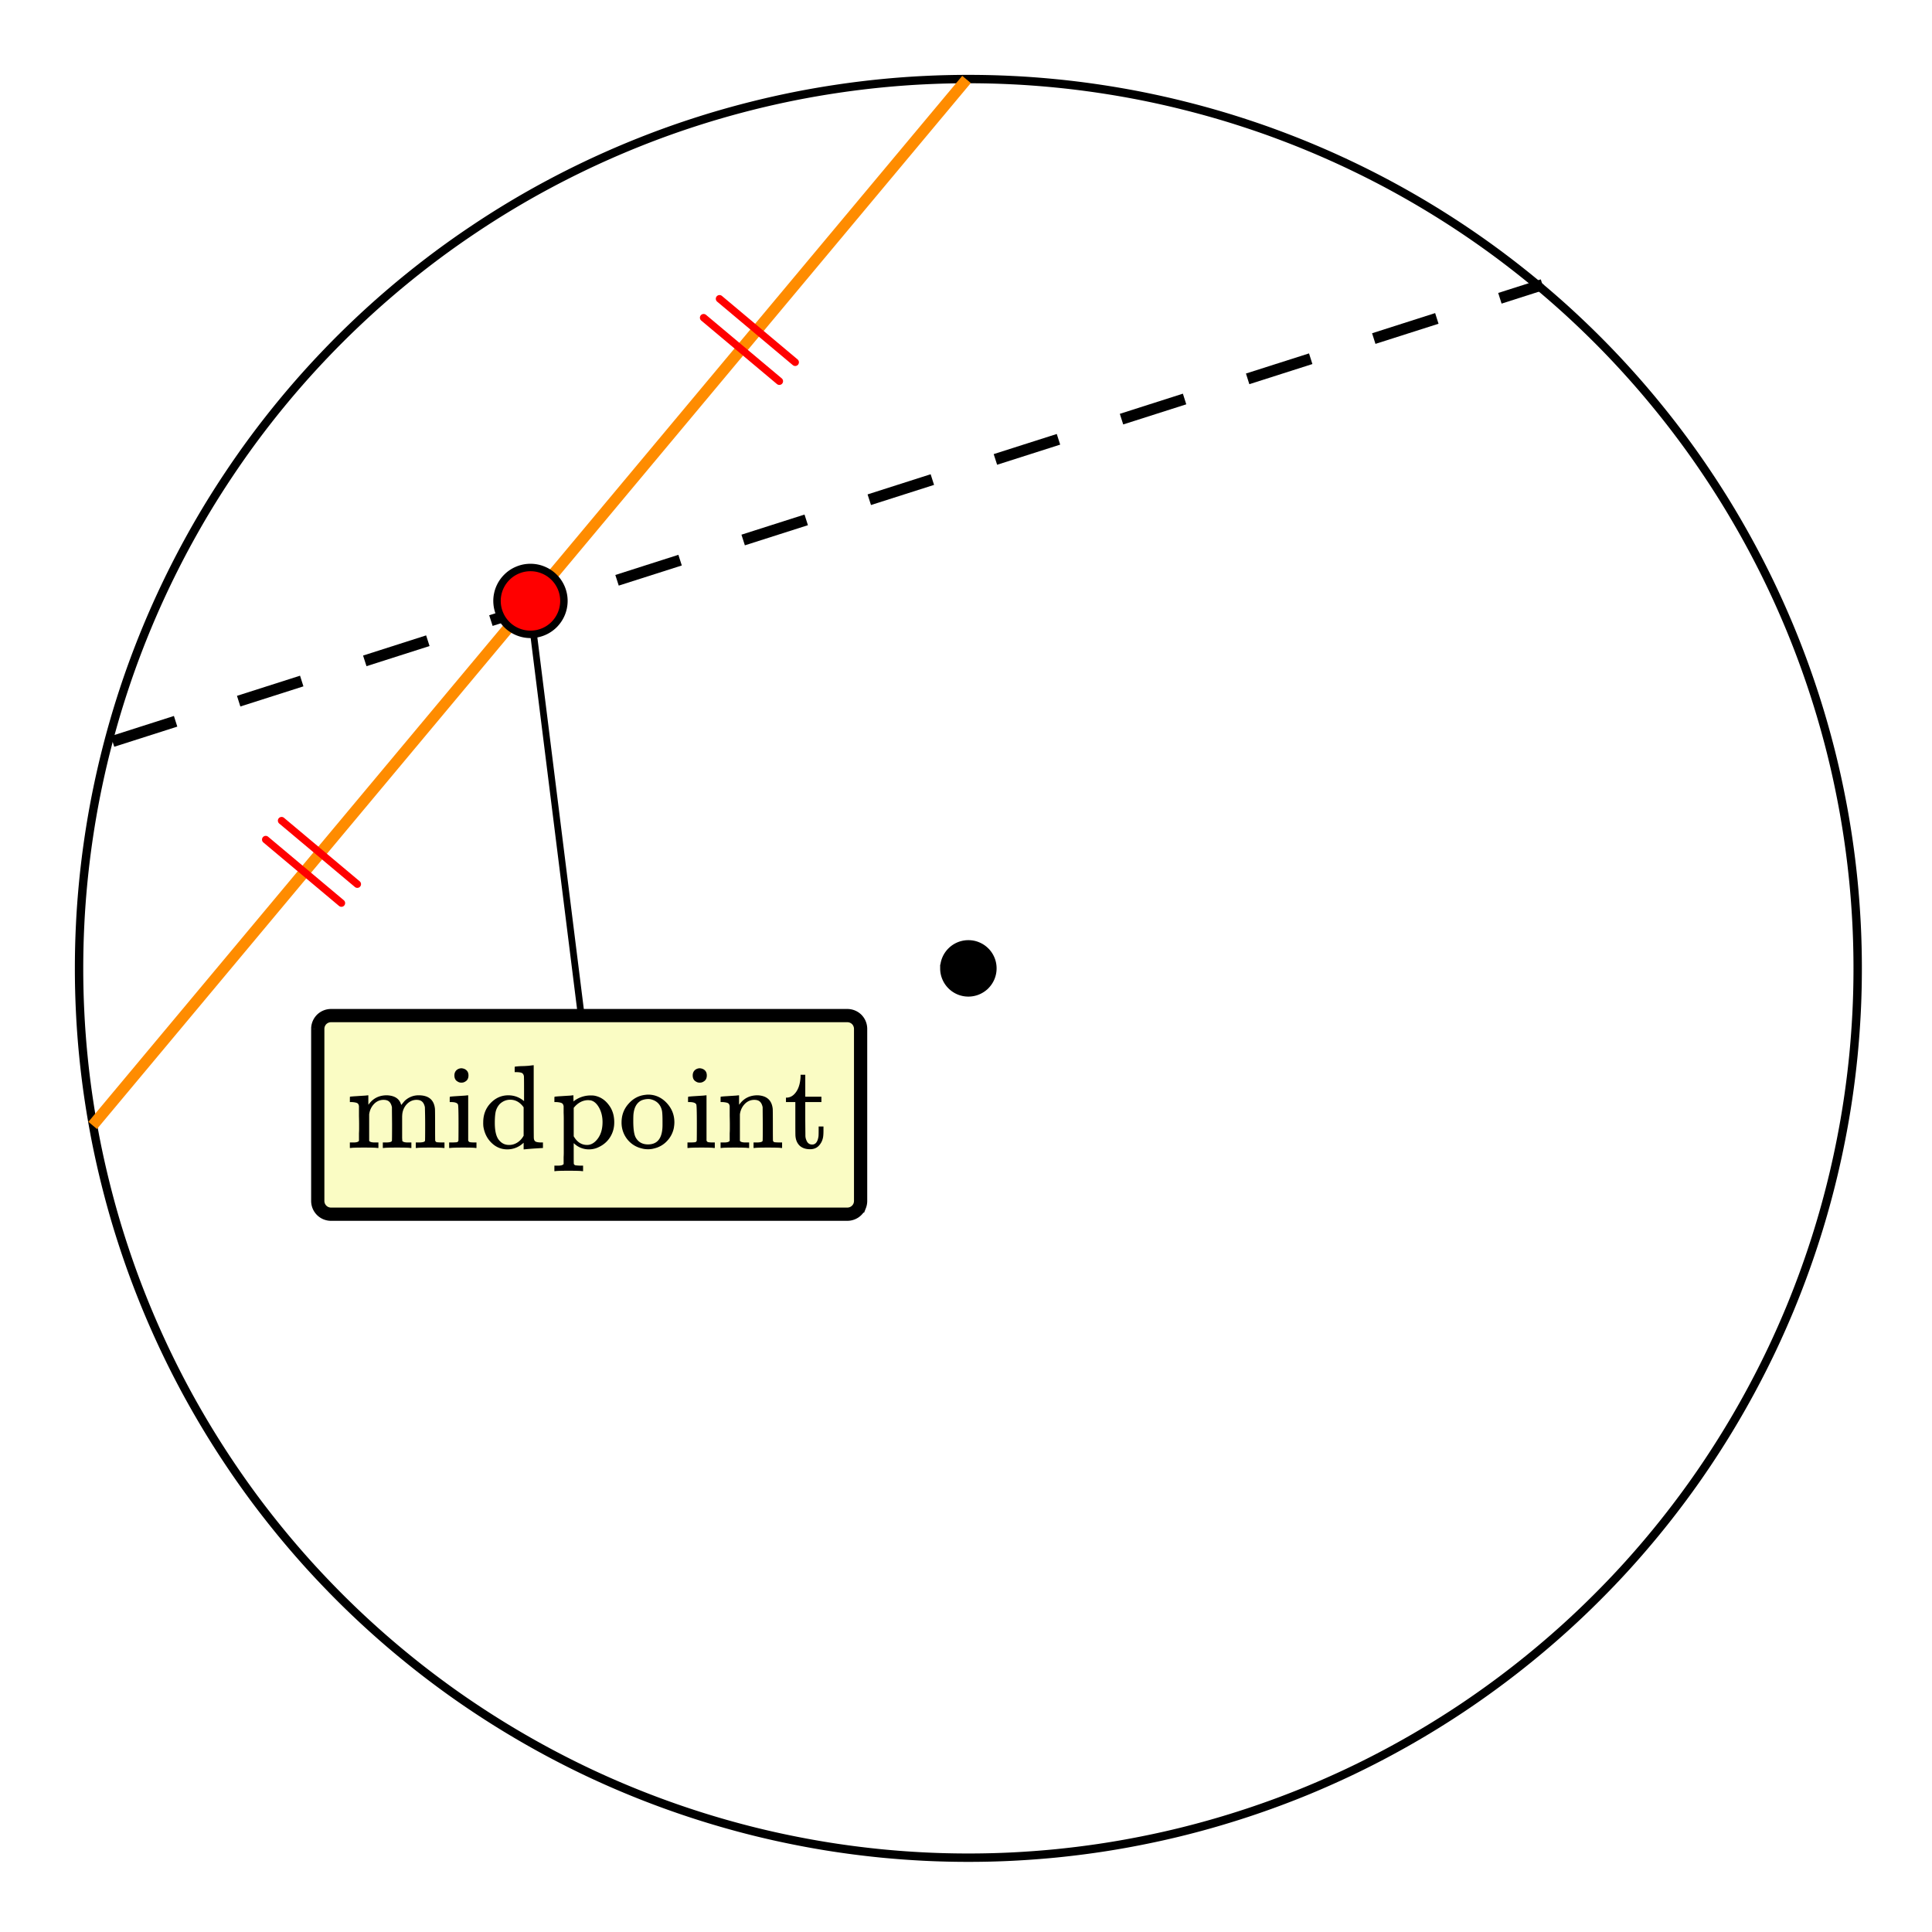 <svg xmlns="http://www.w3.org/2000/svg" xmlns:xlink="http://www.w3.org/1999/xlink" width="291.84" height="291.84" viewBox="0 0 218.88 218.88"><rect x="0" y="0" width="218.88" height="218.88" fill="#333333" stroke="none"/><defs><symbol overflow="visible" id="b"><path d="M2.531-.813c.07.125.285.188.64.188h.407V0h-.11c-.116-.031-.62-.047-1.515-.047-.887 0-1.387.016-1.5.047h-.11v-.625H.75c.344 0 .55-.063.625-.188v-.421-.422c.008-.157.016-.328.016-.516v-.562c0-.282-.008-.582-.016-.907v-1.093c-.023-.176-.086-.29-.188-.344-.105-.063-.308-.102-.609-.125H.344v-.313c0-.195.004-.296.015-.296L.5-5.829c.094-.008.223-.02.39-.031.165-.008.329-.02.485-.032.156-.007.316-.02.484-.03.176-.009.305-.02.391-.032.094-.008.145-.016.156-.016h.031v.547c0 .344.004.516.016.516l.016-.016c.488-.695 1.176-1.047 2.062-1.047.875.032 1.41.375 1.61 1.032l.03.062c.22-.27.337-.414.36-.438a2.25 2.25 0 0 1 1.61-.656c1.125 0 1.738.512 1.843 1.532.008.062.016.687.016 1.875 0 1.148.004 1.73.016 1.75.039.074.093.125.156.156.195.023.422.031.672.031h.219V0h-.11c-.125-.031-.637-.047-1.531-.047-.887 0-1.387.016-1.5.047h-.11v-.625h.329c.476 0 .718-.07.718-.219.008-.008.016-.629.016-1.86a68.295 68.295 0 0 0-.031-1.921c-.063-.29-.168-.5-.313-.625-.136-.133-.351-.203-.64-.203-.399 0-.75.152-1.063.453a1.966 1.966 0 0 0-.547 1.188c0 .011-.008.093-.015.25v2.437c.007.094.015.172.015.234v.079c.07.125.282.187.625.187h.407V0h-.11c-.117-.031-.621-.047-1.516-.047-.886 0-1.386.016-1.5.047h-.109v-.625h.328c.469 0 .703-.07.703-.219.008-.008.016-.629.016-1.86a394.828 394.828 0 0 1-.016-1.921c-.062-.29-.168-.5-.312-.625-.137-.133-.352-.203-.64-.203-.407 0-.762.152-1.063.453-.313.324-.5.719-.563 1.188v2.671zm0 0"/></symbol><symbol overflow="visible" id="c"><path d="M1.766-9.031c.226.023.41.101.546.234.145.137.22.328.22.578 0 .324-.122.555-.36.688a.716.716 0 0 1-.438.125.7.7 0 0 1-.437-.125c-.242-.133-.36-.364-.36-.688 0-.25.079-.445.235-.594a.837.837 0 0 1 .594-.218zM3.328 0c-.094-.031-.558-.047-1.39-.047C1.113-.047.617-.03.452 0h-.11v-.625h.22c.25 0 .472-.008.671-.031a.291.291 0 0 0 .157-.156c.007-.02.015-.672.015-1.954 0-1.351-.023-2.07-.062-2.156-.074-.187-.34-.281-.797-.281h-.14v-.313c0-.195.007-.296.03-.296l.126-.016c.093-.008.218-.02.375-.031l.5-.032c.144-.007.3-.02.468-.03.176-.009.305-.02.39-.032.095-.008.145-.016.157-.016H2.5v5.125c.04.094.094.153.156.172.063.024.219.04.469.047h.313V0zm0 0"/></symbol><symbol overflow="visible" id="d"><path d="M3.297-5.969c.664 0 1.258.219 1.781.657v-1.375c0-.938-.008-1.422-.016-1.454-.03-.164-.101-.28-.203-.343-.093-.063-.293-.098-.593-.11h-.25v-.312c0-.207.007-.313.03-.313l.141-.015c.083-.008.208-.02.375-.032.176-.007.348-.015.516-.015.156-.008.32-.02.5-.031.176-.02.305-.036.39-.047.095-.008.145-.016.157-.016h.047v4.11c0 2.75.004 4.14.016 4.171.019.18.082.297.187.36.102.062.305.101.61.109h.234V0c-.012 0-.356.02-1.032.063-.667.05-1.023.082-1.062.093h-.094v-.75l-.11.094a2.615 2.615 0 0 1-1.75.656c-.624 0-1.183-.21-1.671-.64C.937-.984.594-1.633.469-2.438a3.722 3.722 0 0 1-.016-.468c0-.875.281-1.602.844-2.188.562-.582 1.226-.875 2-.875zm1.734 1.36c-.406-.57-.914-.86-1.515-.86-.45 0-.844.164-1.188.485a1.962 1.962 0 0 0-.453.828c-.074.312-.11.75-.11 1.312 0 1 .188 1.684.563 2.047.281.305.633.453 1.063.453.312 0 .609-.082.89-.25.29-.176.524-.414.703-.719l.047-.078zm0 0"/></symbol><symbol overflow="visible" id="e"><path d="M.484 2h.188c.351 0 .566-.063.64-.188v-.375-.406a9.57 9.57 0 0 0 .016-.515v-3.797c0-.258-.008-.5-.016-.719v-.734c-.03-.176-.101-.29-.203-.344-.105-.063-.304-.102-.593-.125h-.25v-.313c0-.195.007-.296.03-.296l.142-.016c.082-.008.207-.02.374-.031.176-.008.348-.02.516-.032.145-.007.305-.02.484-.03.188-.009.32-.02.407-.032.094-.008.144-.016.156-.016h.047v.36l.015.343.094-.093a3.142 3.142 0 0 1 1.875-.594c.196 0 .336.012.422.031.633.125 1.16.465 1.578 1.016.426.543.64 1.203.64 1.984 0 .18-.01.34-.03.485a3.015 3.015 0 0 1-.657 1.515c-.343.418-.793.73-1.343.938-.274.093-.547.14-.829.14a2.402 2.402 0 0 1-1.625-.61l-.109-.093V.61c0 .782.004 1.18.016 1.204a.3.3 0 0 0 .156.14c.195.031.422.047.672.047h.219v.625h-.11c-.125-.031-.636-.047-1.531-.047-.887 0-1.387.016-1.5.047h-.11V2zM5.72-2.938c0-.624-.137-1.175-.407-1.656-.273-.476-.605-.75-1-.812H4.22c-.043-.008-.074-.016-.094-.016-.648 0-1.203.293-1.672.875v3.219c.375.656.879.984 1.516.984.375 0 .719-.164 1.031-.5.477-.508.719-1.207.719-2.094zm0 0"/></symbol><symbol overflow="visible" id="f"><path d="M.375-2.89c0-.82.258-1.524.781-2.11.52-.594 1.145-.93 1.875-1.016.145-.02.258-.03.344-.03.781 0 1.457.288 2.031.859.633.636.953 1.398.953 2.28 0 .188-.023.403-.062.641A2.996 2.996 0 0 1 5.516-.78a2.85 2.85 0 0 1-1.438.828 2.47 2.47 0 0 1-.703.094c-.273 0-.512-.032-.719-.094A2.916 2.916 0 0 1 1-1.016 3.02 3.02 0 0 1 .375-2.89zm3.25-2.641a1.492 1.492 0 0 0-.219-.016 2.05 2.05 0 0 0-.781.156c-.5.25-.797.743-.89 1.47-.024.167-.032.46-.032.874 0 .856.082 1.461.25 1.813.29.554.766.828 1.422.828 1.094 0 1.64-.735 1.64-2.203v-.422c0-.594-.023-.989-.062-1.188-.156-.718-.601-1.156-1.328-1.312zm0 0"/></symbol><symbol overflow="visible" id="g"><path d="M2.531-.813c.07.125.285.188.64.188h.407V0h-.11c-.116-.031-.62-.047-1.515-.047-.887 0-1.387.016-1.5.047h-.11v-.625H.75c.344 0 .55-.063.625-.188v-.421-.422c.008-.157.016-.328.016-.516v-.562c0-.282-.008-.582-.016-.907v-1.093c-.023-.176-.086-.29-.188-.344-.105-.063-.308-.102-.609-.125H.344v-.313c0-.195.004-.296.015-.296L.5-5.829c.094-.008.223-.02.39-.031.165-.008.329-.02.485-.032.156-.007.316-.02.484-.03.176-.009.305-.02.391-.032.094-.008.145-.016.156-.016h.031v.547c0 .344.004.516.016.516l.016-.016c.488-.695 1.176-1.047 2.062-1.047 1.04.043 1.614.555 1.719 1.532.008.062.016.687.016 1.875 0 1.148.004 1.73.015 1.75a.28.28 0 0 0 .157.156c.187.023.406.031.656.031h.218V0h-.109c-.117-.031-.621-.047-1.516-.047-.886 0-1.386.016-1.5.047h-.109v-.625h.328c.469 0 .703-.07.703-.219.008-.008.016-.629.016-1.86a394.828 394.828 0 0 1-.016-1.921c-.062-.29-.168-.5-.312-.625-.137-.133-.352-.203-.64-.203-.407 0-.762.152-1.063.453-.313.324-.5.719-.563 1.188v2.671zm0 0"/></symbol><symbol overflow="visible" id="h"><path d="M1.906-8.094v-.203h.532v2.485h1.828v.609H2.437v1.953c.008 1.125.016 1.762.016 1.906.008.149.04.29.094.422.125.356.348.531.672.531.394 0 .633-.316.719-.953.007-.07.015-.281.015-.625v-.468H4.5v.468c0 .418-.027.715-.078.89a1.821 1.821 0 0 1-.5.876C3.68.023 3.367.14 2.984.14c-.492 0-.882-.133-1.171-.391-.282-.27-.446-.633-.485-1.094-.012-.062-.016-.726-.016-2v-1.86H.25v-.5h.11c.331-.019.617-.16.859-.421.414-.438.644-1.094.687-1.969zm0 0"/></symbol><clipPath id="a"><path d="M0 0h218.879v218.879H0zm0 0"/></clipPath></defs><g clip-path="url(#a)" fill="#fff"><path d="M0 0h218.88v218.88H0z"/><path d="M0 0h218.88v218.88H0z"/></g><path d="M210.46 109.707c0 1.648-.038 3.297-.12 4.945-.082 1.649-.203 3.29-.363 4.93a103.326 103.326 0 0 1-.606 4.91 98.4 98.4 0 0 1-.848 4.871 100.128 100.128 0 0 1-3.953 14.29c-.554 1.55-1.148 3.09-1.777 4.613a105.9 105.9 0 0 1-2.004 4.52 101.53 101.53 0 0 1-7.309 12.898 96.51 96.51 0 0 1-2.847 4.043 101.343 101.343 0 0 1-6.273 7.645 98.168 98.168 0 0 1-3.41 3.577 98.168 98.168 0 0 1-3.579 3.41 101.343 101.343 0 0 1-11.687 9.121 101.294 101.294 0 0 1-12.898 7.309 105.9 105.9 0 0 1-4.52 2.004 101.501 101.501 0 0 1-14.078 4.648 96.65 96.65 0 0 1-4.825 1.082 98.4 98.4 0 0 1-4.87.848c-1.634.242-3.266.442-4.911.606-1.64.16-3.281.28-4.93.363a99.482 99.482 0 0 1-4.945.12 99.21 99.21 0 0 1-4.941-.12 103.948 103.948 0 0 1-4.934-.363c-1.64-.164-3.277-.364-4.906-.606a97.763 97.763 0 0 1-4.875-.848 97.64 97.64 0 0 1-4.824-1.082 101.27 101.27 0 0 1-18.594-6.652 101.53 101.53 0 0 1-12.899-7.309 96.51 96.51 0 0 1-4.043-2.847 97.542 97.542 0 0 1-3.898-3.043 98.23 98.23 0 0 1-3.746-3.23 98.279 98.279 0 0 1-3.582-3.41c-1.164-1.165-2.3-2.36-3.41-3.579a105.21 105.21 0 0 1-3.23-3.746 105.297 105.297 0 0 1-3.044-3.898 100.21 100.21 0 0 1-2.843-4.043 101.294 101.294 0 0 1-5.086-8.48 101.46 101.46 0 0 1-6.008-13.552 106.415 106.415 0 0 1-1.551-4.695 100.088 100.088 0 0 1-1.316-4.77 101.258 101.258 0 0 1-1.086-4.824c-.32-1.617-.602-3.242-.844-4.87a98.493 98.493 0 0 1-.606-4.911 98.878 98.878 0 0 1-.363-4.93 99.482 99.482 0 0 1-.121-4.945c0-1.648.04-3.297.121-4.941.078-1.649.203-3.293.363-4.934a102.46 102.46 0 0 1 1.45-9.781 102.348 102.348 0 0 1 2.402-9.59c.48-1.578.996-3.145 1.55-4.695a103.09 103.09 0 0 1 1.782-4.614 101.46 101.46 0 0 1 6.664-13.242 98.939 98.939 0 0 1 2.649-4.176 100.21 100.21 0 0 1 2.843-4.043 101.86 101.86 0 0 1 6.273-7.645 105.47 105.47 0 0 1 3.41-3.581 105.47 105.47 0 0 1 3.583-3.41 101.86 101.86 0 0 1 7.644-6.274 100.21 100.21 0 0 1 4.043-2.843 98.939 98.939 0 0 1 8.48-5.086 101.46 101.46 0 0 1 13.552-6.008c1.55-.555 3.117-1.07 4.695-1.551a102.348 102.348 0 0 1 9.59-2.402 102.46 102.46 0 0 1 9.781-1.45c1.64-.16 3.285-.285 4.934-.363a99.21 99.21 0 0 1 4.941-.121c1.648 0 3.297.04 4.945.121 1.649.078 3.29.203 4.93.363 1.645.16 3.277.364 4.91.606 1.63.242 3.254.523 4.871.844 1.617.324 3.227.683 4.825 1.086 1.601.398 3.19.84 4.769 1.316 1.574.48 3.14.996 4.695 1.55 1.551.56 3.09 1.15 4.614 1.782a101.46 101.46 0 0 1 8.938 4.227 101.294 101.294 0 0 1 12.523 7.93c1.324.984 2.625 2 3.898 3.042a105.21 105.21 0 0 1 3.746 3.23 105.347 105.347 0 0 1 3.578 3.41 98.279 98.279 0 0 1 3.41 3.583 98.23 98.23 0 0 1 3.23 3.746 97.542 97.542 0 0 1 3.044 3.898 96.51 96.51 0 0 1 2.847 4.043 98.855 98.855 0 0 1 2.645 4.176 101.53 101.53 0 0 1 4.664 8.723 103.765 103.765 0 0 1 2.004 4.52 103.029 103.029 0 0 1 1.777 4.613 101.27 101.27 0 0 1 2.871 9.46 97.64 97.64 0 0 1 1.082 4.825c.325 1.617.606 3.242.848 4.875.242 1.629.442 3.265.606 4.906.16 1.64.28 3.285.363 4.934a99.21 99.21 0 0 1 .12 4.941zm0 0" fill="none" stroke-width=".95" stroke="#000"/><path d="M109.5 9l-99 118.5" fill="none" stroke-width="1.266" stroke="#ff8c00"/><path d="M12.559 83.398l7.144-2.285.383 1.207-7.145 2.282m13.907-5.77l7.144-2.281.383 1.207-7.145 2.281m13.903-5.77l7.144-2.285.387 1.207-7.144 2.282m13.902-5.77l7.144-2.281.387 1.207-7.144 2.281m13.902-5.77l7.144-2.285.387 1.208-7.144 2.28M84 60.575l7.145-2.281.386 1.207-7.144 2.281m13.902-5.77l7.145-2.284.386 1.207-7.144 2.28m13.902-5.769l7.145-2.28.386 1.206-7.144 2.281m13.902-5.77l7.145-2.284.383 1.207-7.145 2.28m13.906-5.769l7.145-2.28.383 1.206-7.145 2.281m13.906-5.77l7.145-2.284.383 1.207-7.145 2.281m13.906-5.77l4.825-1.539.382 1.204-4.824 1.543"/><path d="M60 68.25l7.5 60" fill="none" stroke-width=".759" stroke="#000"/><path d="M112.484 109.707c0 .371-.07.723-.21 1.063-.141.34-.344.64-.602.902a2.81 2.81 0 0 1-.902.601c-.34.141-.692.211-1.063.211a2.757 2.757 0 0 1-1.96-.812 2.748 2.748 0 0 1-.602-.902c-.141-.34-.211-.692-.211-1.063a2.757 2.757 0 0 1 .812-1.96 2.757 2.757 0 0 1 1.96-.812c.372-.001.724.069 1.064.21.34.14.64.34.902.601a2.757 2.757 0 0 1 .812 1.96zm0 0" stroke-width=".844" stroke="#000"/><path d="M63.887 68.078a3.795 3.795 0 0 1-1.11 2.68 3.734 3.734 0 0 1-1.23.82 3.777 3.777 0 0 1-2.899 0 3.734 3.734 0 0 1-1.23-.82 3.734 3.734 0 0 1-.82-1.23 3.777 3.777 0 0 1 .82-4.125 3.734 3.734 0 0 1 1.23-.821c.465-.195.946-.289 1.45-.289.5 0 .984.094 1.449.289.465.191.875.465 1.23.82a3.777 3.777 0 0 1 1.11 2.676zm0 0" fill="red" stroke-width=".844" stroke="#000"/><path d="M81.516 33.848l8.574 7.195M79.715 35.992l8.578 7.196M31.902 92.973l8.578 7.195M30.105 95.117l8.575 7.196" fill="none" stroke-width=".844" stroke-linecap="round" stroke-linejoin="round" stroke="red"/><path d="M35.922 136.059v-19.5a1.558 1.558 0 0 1 .465-1.113 1.574 1.574 0 0 1 1.113-.466H96a1.575 1.575 0 0 1 1.113.465c.149.145.262.317.344.508.078.195.117.395.117.606v19.5c0 .207-.039.41-.117.601a1.574 1.574 0 0 1-.344.512 1.574 1.574 0 0 1-.511.344c-.192.078-.391.117-.602.117H37.5c-.21 0-.41-.04-.602-.117a1.574 1.574 0 0 1-.511-.344 1.574 1.574 0 0 1-.465-1.113zm0 0" fill="#fafcc4"/><path d="M36 136.059v-19.5a1.52 1.52 0 0 1 .438-1.063 1.52 1.52 0 0 1 1.063-.437h58.499a1.52 1.52 0 0 1 1.063.437 1.52 1.52 0 0 1 .437 1.063v19.5c0 .199-.04.39-.113.574a1.507 1.507 0 0 1-1.387.926H37.5c-.2 0-.39-.04-.574-.114a1.507 1.507 0 0 1-.812-.813 1.52 1.52 0 0 1-.114-.573zm0 0" fill="none" stroke-width="1.5" stroke="#000"/><use xlink:href="#b" x="39.293" y="130.058"/><use xlink:href="#c" x="50.543" y="130.058"/><use xlink:href="#d" x="54.293" y="130.058"/><use xlink:href="#e" x="62.543" y="130.058"/><use xlink:href="#f" x="70.043" y="130.058"/><use xlink:href="#c" x="77.543" y="130.058"/><use xlink:href="#g" x="81.293" y="130.058"/><use xlink:href="#h" x="88.793" y="130.058"/></svg>